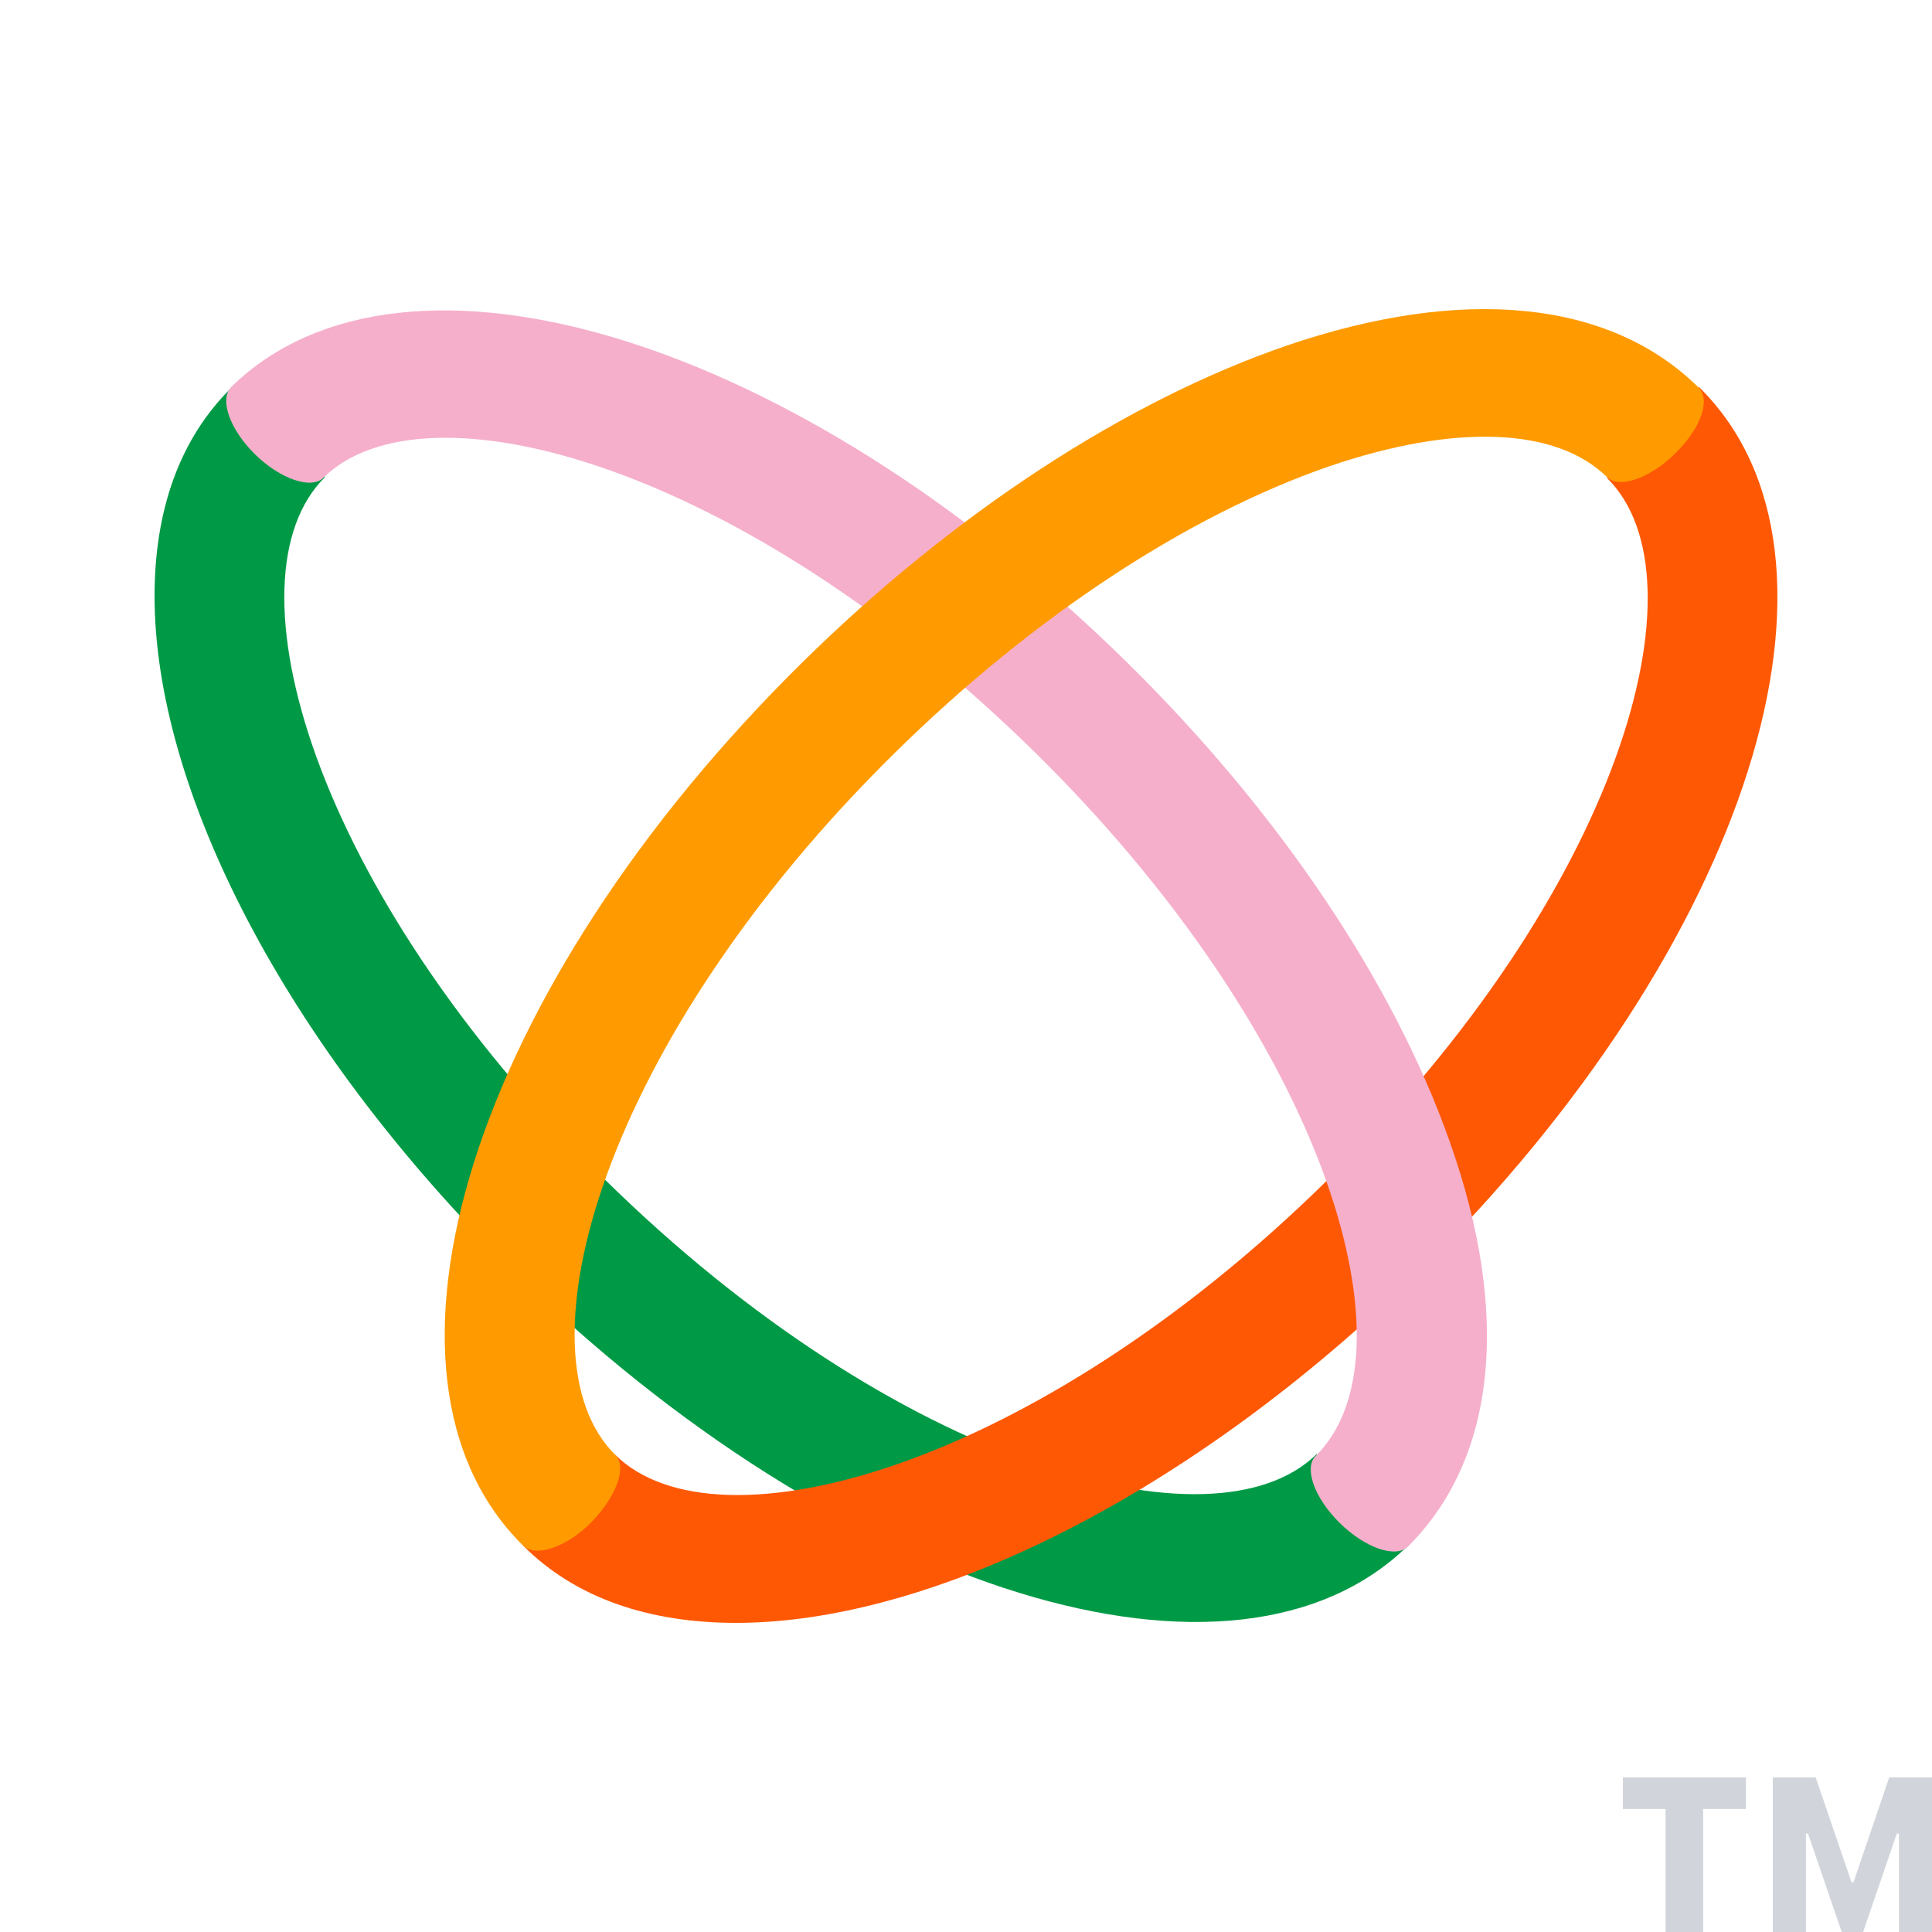 <svg width="50" height="50" viewBox="0 0 50 50" xmlns="http://www.w3.org/2000/svg"><path d="M43.105 50h.972v-3.182h1.108V46H42v.818h1.105V50Zm2.775 0h.858v-2.547h.053L47.663 50h.555l.871-2.547h.056V50H50v-4h-1.108l-.924 2.714h-.05L46.99 46h-1.11v4Z" fill="#D1D5DB"/><path d="M4 15.425c0-2.209.644-4.089 2.027-5.428l2.385 2.35c-2.647 2.608-.334 10.715 7.227 18.164 7.56 7.448 15.79 9.728 18.436 7.12l2.386 2.35c-4.484 4.417-14.668 1.268-23.207-7.12C7.339 27.01 4 20.406 4 15.424Z" fill="#009A46"/><path d="M19.05 42c-2.242 0-4.15-.634-5.51-1.997l2.385-2.35c2.648 2.608 10.876.329 18.436-7.12 7.561-7.449 9.875-15.555 7.227-18.164l2.385-2.35c4.484 4.418 1.288 14.452-7.226 22.864C30.807 38.71 24.082 42 19.049 42Z" fill="#FF5805"/><path d="M37.51 29.522c-1.455-4.112-4.412-8.506-8.323-12.36C20.648 8.75 10.463 5.625 5.98 10.019c-.31.329-.024 1.104.62 1.739.644.634 1.455.916 1.765.61 2.647-2.608 10.876-.329 18.437 7.12 3.577 3.525 6.248 7.473 7.536 11.115 1.121 3.195 1.026 5.78-.286 7.073-.31.305-.048 1.08.62 1.738.668.658 1.455.917 1.765.611 2.29-2.279 2.671-6.015 1.073-10.503Z" fill="#F5AFCB"/><path d="M43.95 10.02c-2.29-2.256-6.083-2.632-10.638-1.08-4.174 1.433-8.634 4.346-12.545 8.2-8.539 8.412-11.71 18.446-7.227 22.863.31.306 1.121.047 1.765-.61.644-.659.93-1.434.62-1.74-2.647-2.608-.334-10.714 7.227-18.163 3.577-3.525 7.584-6.157 11.257-7.425 3.244-1.105 5.867-1.01 7.18.282.31.305 1.096.046 1.764-.611.668-.658.93-1.387.596-1.716Z" fill="#FF9B00"/></svg>